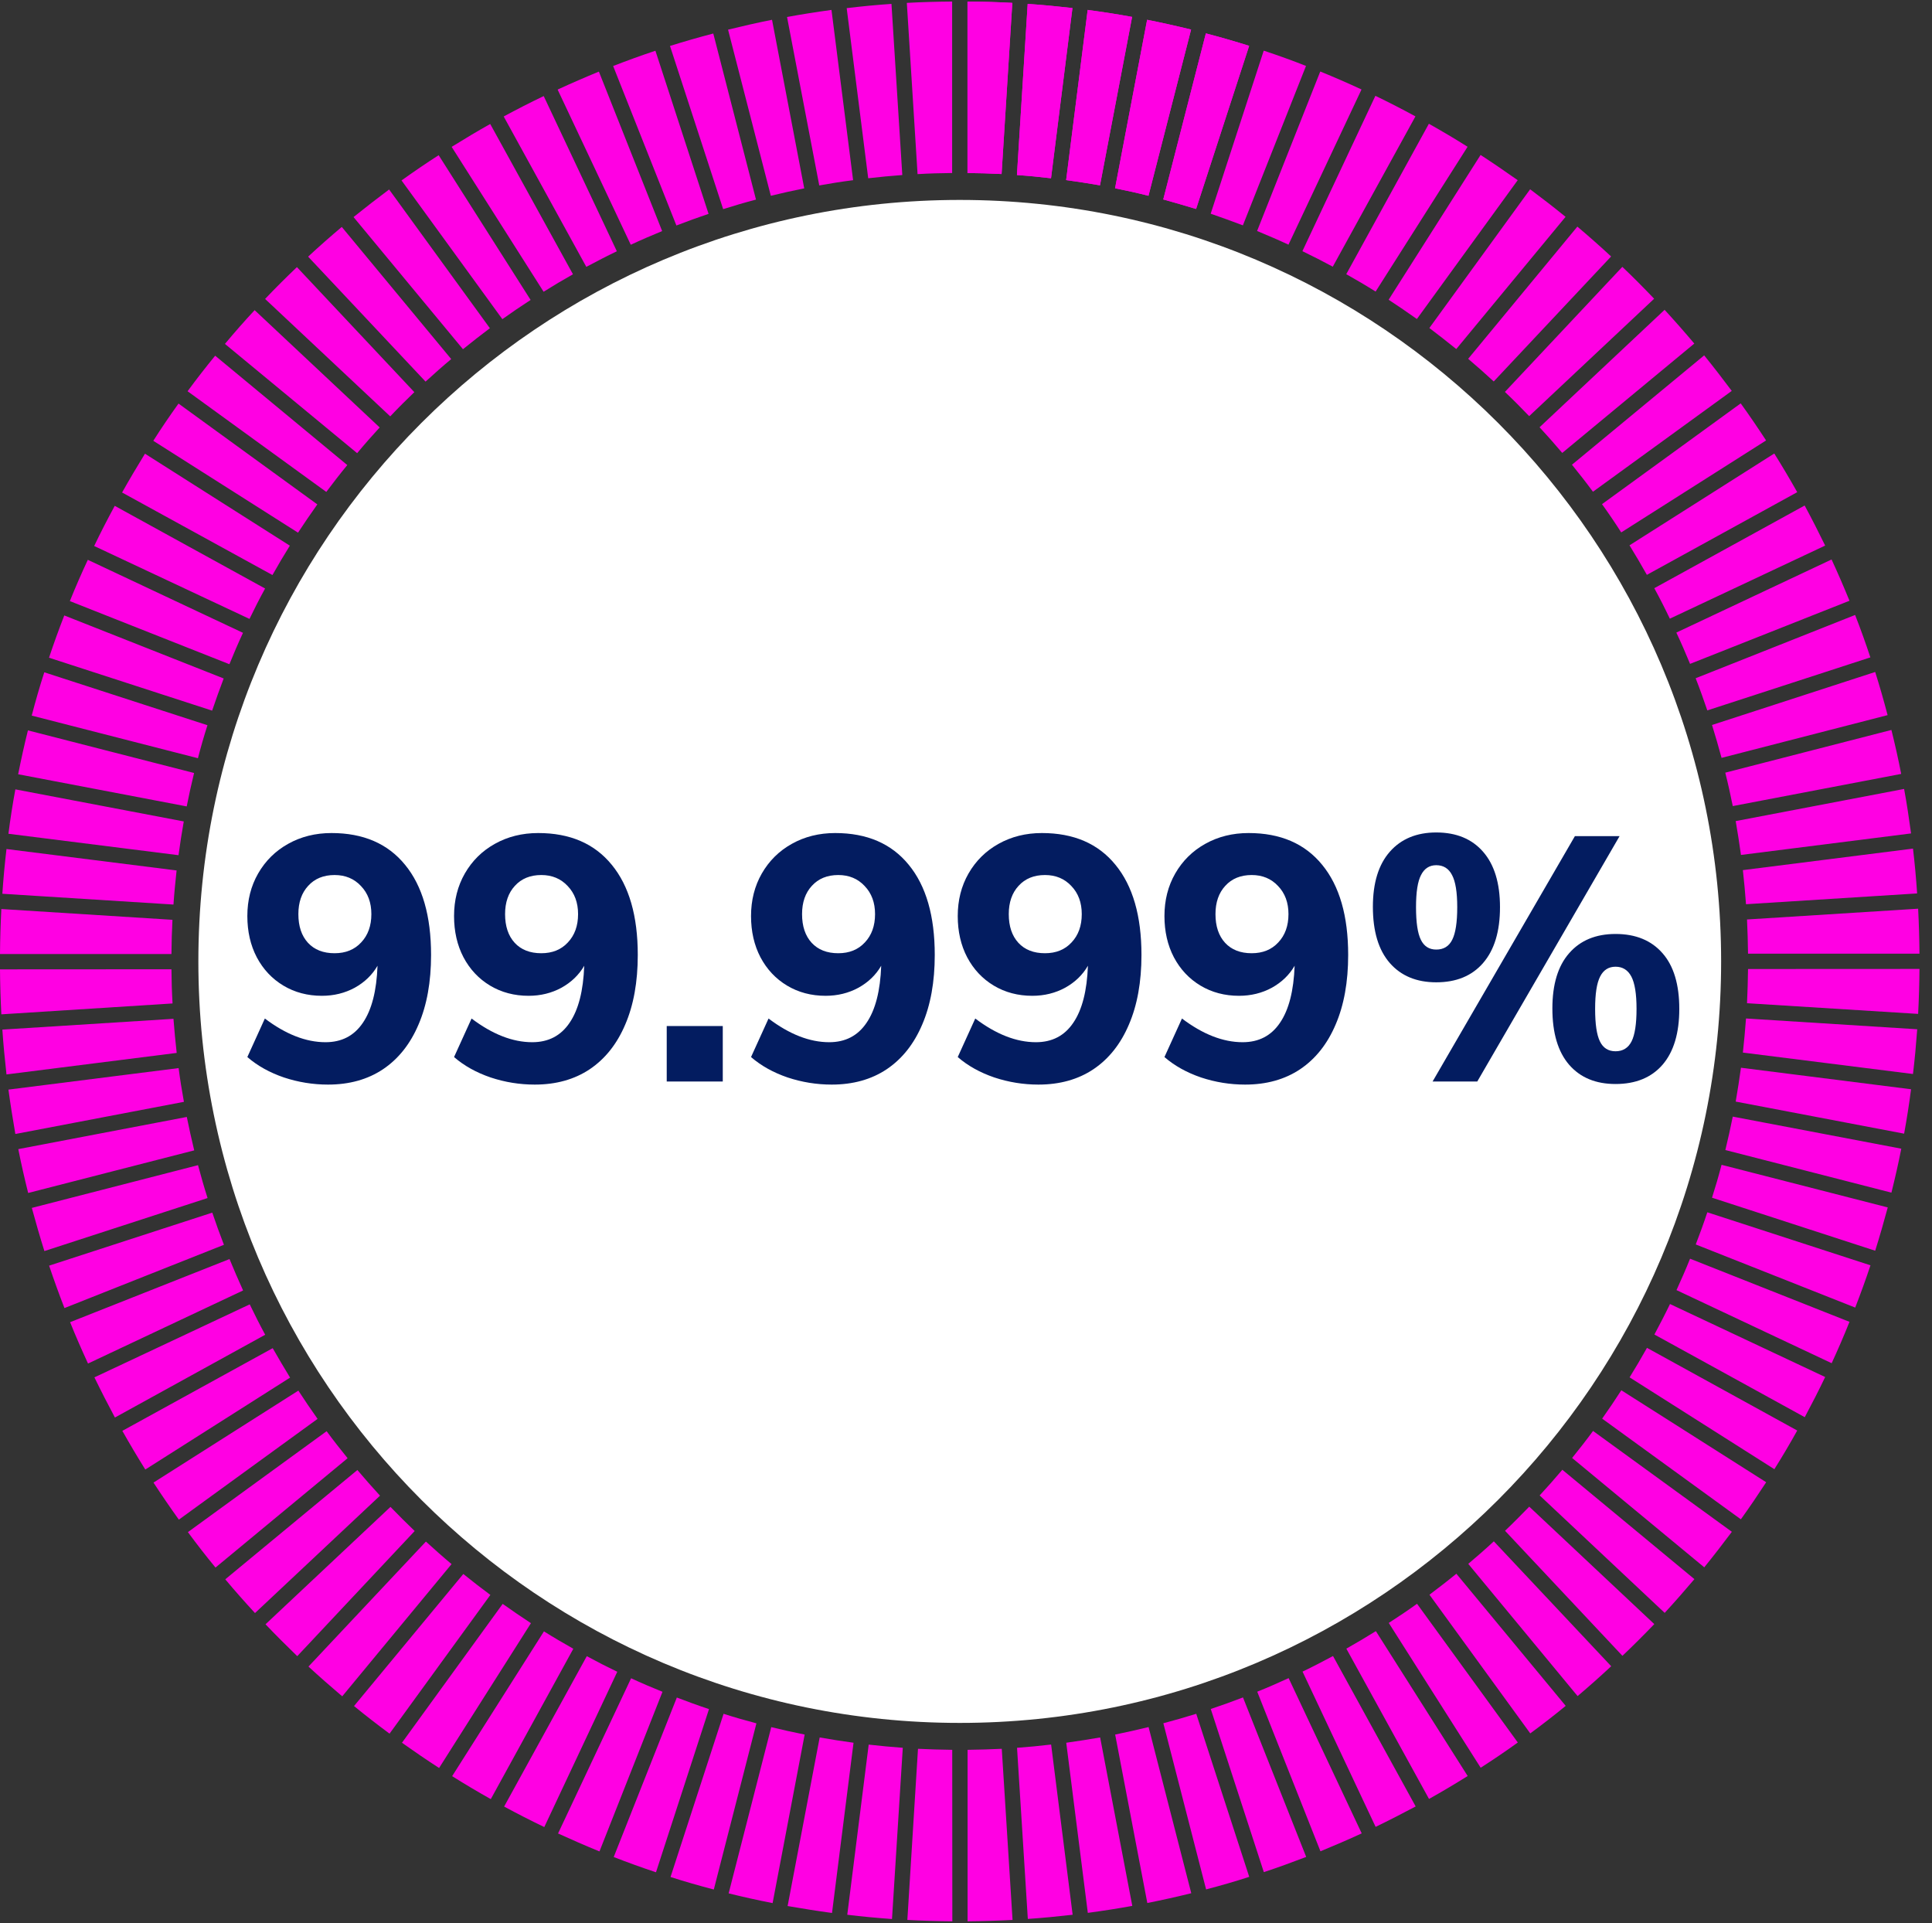 <svg xmlns="http://www.w3.org/2000/svg" xmlns:xlink="http://www.w3.org/1999/xlink" width="209" zoomAndPan="magnify" viewBox="0 0 156.75 156" height="208" preserveAspectRatio="xMidYMid meet" version="1.0"><rect x="0" y="0" width="156.75" height="156" fill="#333333" stroke="none"/><defs><g></g><clipPath id="16f6935b38"><path d="M 0 0.125 L 155.75 0.125 L 155.75 155.875 L 0 155.875 Z M 0 0.125 " clip-rule="nonzero"></path></clipPath><clipPath id="960ebf8de0"><path d="M 86 0.125 L 92 0.125 L 92 16 L 86 16 Z M 86 0.125 " clip-rule="nonzero"></path></clipPath><clipPath id="c515dc1b8d"><path d="M 82 0.125 L 88 0.125 L 88 15 L 82 15 Z M 82 0.125 " clip-rule="nonzero"></path></clipPath><clipPath id="9e0a4a5843"><path d="M 78 0.125 L 83 0.125 L 83 15 L 78 15 Z M 78 0.125 " clip-rule="nonzero"></path></clipPath></defs><path fill="#ffffff" d="M 77.867 16.219 C 111.984 16.219 139.641 43.875 139.641 77.992 C 139.641 112.105 111.984 139.766 77.867 139.766 C 43.75 139.766 16.094 112.105 16.094 77.992 C 16.094 43.875 43.75 16.219 77.867 16.219 Z M 77.867 16.219 " fill-opacity="1" fill-rule="evenodd"></path><g clip-path="url(#16f6935b38)"><path fill="#ff00e3" d="M 78.496 0.125 C 79.715 0.133 80.934 0.168 82.133 0.234 L 81.262 14.117 C 80.34 14.07 79.422 14.043 78.496 14.035 Z M 83.379 0.316 C 84.598 0.398 85.809 0.516 87.012 0.652 L 85.273 14.461 C 84.352 14.352 83.434 14.262 82.508 14.199 Z M 88.246 0.805 C 89.457 0.969 90.656 1.152 91.852 1.371 L 89.246 15.035 C 88.34 14.879 87.418 14.734 86.5 14.609 Z M 93.07 1.605 C 94.27 1.844 95.461 2.109 96.637 2.398 L 93.18 15.883 C 92.277 15.652 91.375 15.453 90.469 15.273 Z M 97.836 2.707 C 99.02 3.016 100.184 3.355 101.348 3.719 L 97.043 16.953 C 96.16 16.684 95.27 16.426 94.379 16.18 Z M 102.531 4.109 C 103.688 4.492 104.832 4.902 105.961 5.348 L 100.84 18.281 C 99.973 17.957 99.109 17.637 98.227 17.336 Z M 107.117 5.801 C 108.242 6.258 109.363 6.746 110.465 7.258 L 104.539 19.848 C 103.703 19.457 102.848 19.094 101.992 18.738 Z M 111.59 7.773 C 112.691 8.305 113.773 8.859 114.84 9.441 L 108.133 21.633 C 107.324 21.195 106.496 20.777 105.668 20.375 Z M 115.93 10.039 C 116.996 10.641 118.043 11.258 119.07 11.906 L 111.609 23.652 C 110.828 23.16 110.035 22.695 109.227 22.242 Z M 120.125 12.57 C 121.145 13.234 122.145 13.918 123.137 14.617 L 114.957 25.879 C 114.203 25.344 113.438 24.824 112.664 24.316 Z M 124.145 15.355 C 125.121 16.082 126.086 16.828 127.02 17.59 L 118.152 28.316 C 117.434 27.734 116.703 27.164 115.969 26.609 Z M 127.977 18.383 C 128.914 19.176 129.824 19.977 130.715 20.805 L 121.191 30.945 C 120.516 30.32 119.816 29.699 119.117 29.109 Z M 131.625 21.648 C 132.508 22.484 133.363 23.352 134.207 24.234 L 124.066 33.758 C 123.426 33.086 122.773 32.43 122.098 31.793 Z M 135.055 25.133 C 135.883 26.035 136.684 26.945 137.465 27.871 L 126.75 36.742 C 126.148 36.031 125.539 35.34 124.91 34.66 Z M 138.266 28.828 C 139.031 29.773 139.777 30.738 140.504 31.711 L 129.242 39.891 C 128.695 39.145 128.121 38.418 127.539 37.699 Z M 141.23 32.723 C 141.941 33.703 142.625 34.715 143.289 35.73 L 131.535 43.191 C 131.035 42.41 130.516 41.645 129.977 40.898 Z M 143.953 36.789 C 144.598 37.816 145.215 38.863 145.816 39.926 L 133.617 46.633 C 133.164 45.82 132.688 45.02 132.207 44.238 Z M 146.418 41.008 C 147 42.082 147.547 43.164 148.082 44.258 L 135.48 50.188 C 135.082 49.352 134.664 48.531 134.219 47.715 Z M 148.602 45.387 C 149.109 46.484 149.594 47.605 150.055 48.734 L 137.121 53.855 C 136.766 53 136.402 52.152 136.008 51.316 Z M 150.512 49.887 C 150.957 51.027 151.367 52.172 151.75 53.328 L 138.52 57.629 C 138.219 56.746 137.91 55.875 137.574 55.02 Z M 152.141 54.512 C 152.504 55.664 152.84 56.84 153.148 58.012 L 139.676 61.48 C 139.43 60.578 139.176 59.688 138.902 58.812 Z M 153.457 59.215 C 153.75 60.395 154.016 61.578 154.25 62.781 L 140.586 65.391 C 140.402 64.48 140.203 63.57 139.977 62.68 Z M 154.488 64 C 154.707 65.191 154.887 66.402 155.051 67.609 L 141.25 69.355 C 141.121 68.43 140.984 67.52 140.824 66.609 Z M 155.207 68.84 C 155.352 70.039 155.461 71.258 155.543 72.477 L 141.66 73.352 C 141.594 72.422 141.504 71.504 141.406 70.586 Z M 155.625 73.715 C 155.688 74.926 155.723 76.145 155.734 77.363 L 141.824 77.363 C 141.812 76.434 141.785 75.508 141.742 74.59 Z M 155.734 78.602 C 155.723 79.828 155.688 81.047 155.625 82.25 L 141.742 81.383 C 141.785 80.465 141.812 79.539 141.824 78.609 Z M 155.551 83.496 C 155.461 84.715 155.352 85.926 155.207 87.125 L 141.406 85.387 C 141.504 84.469 141.594 83.551 141.66 82.621 Z M 155.051 88.363 C 154.895 89.57 154.707 90.773 154.488 91.965 L 140.824 89.363 C 140.984 88.453 141.121 87.535 141.25 86.617 Z M 154.258 93.184 C 154.023 94.387 153.75 95.578 153.457 96.75 L 139.984 93.293 C 140.203 92.391 140.402 91.492 140.586 90.582 Z M 153.16 97.949 C 152.84 99.133 152.504 100.309 152.141 101.461 L 138.902 97.16 C 139.184 96.277 139.441 95.395 139.676 94.492 Z M 151.758 102.645 C 151.375 103.801 150.957 104.945 150.52 106.074 L 137.582 100.953 C 137.91 100.098 138.23 99.227 138.52 98.344 Z M 150.055 107.23 C 149.602 108.367 149.121 109.477 148.609 110.586 L 136.02 104.656 C 136.402 103.82 136.773 102.973 137.121 102.109 Z M 148.082 111.707 C 147.555 112.809 147 113.891 146.426 114.965 L 134.227 108.258 C 134.664 107.441 135.09 106.621 135.492 105.785 Z M 145.816 116.047 C 145.227 117.109 144.605 118.156 143.961 119.184 L 132.215 111.734 C 132.699 110.953 133.172 110.152 133.625 109.34 Z M 143.297 120.242 C 142.633 121.258 141.949 122.27 141.242 123.25 L 129.988 115.082 C 130.523 114.328 131.043 113.562 131.543 112.781 Z M 140.512 124.262 C 139.785 125.234 139.039 126.199 138.273 127.145 L 127.551 118.273 C 128.133 117.555 128.703 116.828 129.25 116.082 Z M 137.473 128.102 C 136.691 129.027 135.891 129.938 135.062 130.84 L 124.918 121.312 C 125.547 120.633 126.156 119.941 126.758 119.23 Z M 134.219 131.75 C 133.379 132.621 132.516 133.488 131.633 134.324 L 122.109 124.18 C 122.781 123.543 123.426 122.887 124.074 122.223 Z M 130.723 135.168 C 129.832 135.996 128.922 136.809 127.996 137.59 L 119.125 126.863 C 119.824 126.273 120.527 125.664 121.199 125.035 Z M 127.031 138.383 C 126.094 139.156 125.129 139.898 124.156 140.617 L 115.977 129.367 C 116.715 128.809 117.449 128.246 118.16 127.664 Z M 123.145 141.355 C 122.164 142.066 121.152 142.746 120.133 143.402 L 112.676 131.656 C 113.449 131.156 114.223 130.641 114.969 130.102 Z M 119.078 144.074 C 118.051 144.715 117.004 145.34 115.941 145.934 L 109.234 133.742 C 110.047 133.285 110.836 132.812 111.629 132.32 Z M 114.859 146.543 C 113.785 147.113 112.703 147.668 111.609 148.199 L 105.68 135.605 C 106.516 135.207 107.332 134.777 108.152 134.34 Z M 110.48 148.727 C 109.383 149.234 108.262 149.715 107.133 150.18 L 102.004 137.234 C 102.867 136.891 103.715 136.516 104.551 136.133 Z M 105.977 150.637 C 104.84 151.07 103.695 151.492 102.539 151.871 L 98.234 138.637 C 99.117 138.344 99.992 138.027 100.848 137.699 Z M 101.355 152.254 C 100.203 152.629 99.027 152.965 97.855 153.273 L 94.387 139.793 C 95.289 139.555 96.172 139.301 97.055 139.027 Z M 96.652 153.582 C 95.469 153.875 94.289 154.137 93.086 154.375 L 90.477 140.711 C 91.387 140.527 92.285 140.32 93.188 140.102 Z M 91.867 154.609 C 90.676 154.828 89.465 155.012 88.258 155.176 L 86.508 141.375 C 87.43 141.246 88.348 141.102 89.258 140.945 Z M 87.027 155.328 C 85.828 155.465 84.609 155.586 83.391 155.668 L 82.516 141.785 C 83.445 141.719 84.363 141.629 85.281 141.52 Z M 82.152 155.75 C 80.941 155.812 79.723 155.848 78.504 155.859 L 78.504 141.949 C 79.43 141.938 80.359 141.91 81.277 141.867 Z M 77.266 155.859 C 76.039 155.848 74.82 155.812 73.617 155.75 L 74.48 141.867 C 75.402 141.91 76.328 141.938 77.258 141.949 Z M 72.371 155.676 C 71.152 155.586 69.941 155.477 68.742 155.328 L 70.48 141.527 C 71.398 141.629 72.316 141.719 73.246 141.785 Z M 67.504 155.184 C 66.293 155.02 65.094 154.828 63.902 154.621 L 66.504 140.945 C 67.414 141.109 68.332 141.246 69.25 141.375 Z M 62.684 154.383 C 61.48 154.148 60.289 153.883 59.117 153.594 L 62.574 140.109 C 63.473 140.328 64.375 140.527 65.285 140.711 Z M 57.914 153.281 C 56.734 152.973 55.559 152.637 54.402 152.266 L 58.707 139.027 C 59.582 139.309 60.473 139.562 61.371 139.801 Z M 53.223 151.883 C 52.066 151.5 50.918 151.082 49.793 150.645 L 54.914 137.707 C 55.77 138.035 56.641 138.355 57.523 138.645 Z M 48.637 150.191 C 47.5 149.727 46.391 149.242 45.277 148.734 L 51.203 136.145 C 52.047 136.535 52.895 136.898 53.75 137.242 Z M 44.16 148.215 C 43.059 147.688 41.977 147.133 40.902 146.551 L 47.609 134.352 C 48.426 134.797 49.246 135.215 50.082 135.617 Z M 39.82 145.949 C 38.758 145.352 37.711 144.73 36.684 144.086 L 44.133 132.34 C 44.914 132.832 45.715 133.297 46.516 133.75 Z M 35.625 143.422 C 34.609 142.766 33.598 142.074 32.613 141.375 L 40.785 130.109 C 41.539 130.648 42.305 131.168 43.078 131.676 Z M 31.605 140.637 C 30.633 139.918 29.668 139.172 28.723 138.398 L 37.59 127.684 C 38.309 128.266 39.039 128.828 39.785 129.383 Z M 27.766 137.609 C 26.84 136.824 25.918 136.016 25.027 135.195 L 34.555 125.055 C 35.234 125.672 35.926 126.289 36.637 126.883 Z M 24.117 134.352 C 23.246 133.504 22.379 132.648 21.543 131.766 L 31.68 122.242 C 32.324 122.906 32.98 123.562 33.645 124.199 Z M 20.688 130.855 C 19.871 129.965 19.059 129.055 18.277 128.117 L 28.996 119.25 C 29.594 119.957 30.203 120.648 30.832 121.332 Z M 17.484 127.164 C 16.711 126.227 15.965 125.262 15.246 124.289 L 26.5 116.102 C 27.047 116.848 27.621 117.574 28.203 118.293 Z M 14.512 123.277 C 13.801 122.289 13.117 121.285 12.453 120.27 L 24.207 112.809 C 24.711 113.582 25.227 114.344 25.766 115.102 Z M 11.789 119.211 C 11.145 118.184 10.527 117.137 9.926 116.074 L 22.125 109.367 C 22.582 110.168 23.055 110.969 23.535 111.754 Z M 9.324 114.992 C 8.75 113.918 8.195 112.836 7.66 111.734 L 20.262 105.812 C 20.66 106.641 21.078 107.469 21.516 108.277 Z M 7.141 110.613 C 6.633 109.504 6.141 108.395 5.688 107.258 L 18.621 102.137 C 18.977 102.992 19.34 103.848 19.723 104.684 Z M 5.23 106.113 C 4.785 104.973 4.375 103.828 3.984 102.672 L 17.223 98.371 C 17.523 99.254 17.832 100.117 18.168 100.98 Z M 3.602 101.488 C 3.238 100.336 2.902 99.16 2.582 97.988 L 16.066 94.52 C 16.305 95.414 16.559 96.305 16.84 97.188 Z M 2.285 96.777 C 1.992 95.605 1.719 94.414 1.484 93.219 L 15.156 90.609 C 15.34 91.52 15.539 92.418 15.758 93.32 Z M 1.246 91.992 C 1.039 90.801 0.848 89.598 0.684 88.391 L 14.492 86.645 C 14.609 87.562 14.758 88.48 14.922 89.383 Z M 0.527 87.16 C 0.391 85.953 0.273 84.742 0.191 83.523 L 14.074 82.648 C 14.148 83.578 14.23 84.496 14.336 85.414 Z M 0.109 82.285 C 0.047 81.074 0.008 79.855 0 78.637 L 13.91 78.629 C 13.918 79.566 13.945 80.484 14 81.402 Z M 0 77.391 C 0.008 76.172 0.047 74.953 0.109 73.742 L 13.992 74.617 C 13.945 75.535 13.918 76.461 13.91 77.391 Z M 0.191 72.504 C 0.273 71.285 0.383 70.074 0.527 68.875 L 14.328 70.613 C 14.23 71.523 14.137 72.449 14.074 73.379 Z M 0.684 67.637 C 0.836 66.43 1.027 65.227 1.246 64.035 L 14.91 66.637 C 14.746 67.547 14.609 68.457 14.484 69.375 Z M 1.473 62.809 C 1.711 61.613 1.973 60.422 2.266 59.25 L 15.746 62.707 C 15.531 63.598 15.328 64.5 15.148 65.418 Z M 2.574 58.051 C 2.883 56.867 3.219 55.691 3.594 54.539 L 16.832 58.832 C 16.547 59.715 16.293 60.605 16.059 61.508 Z M 3.977 53.355 C 4.359 52.199 4.777 51.055 5.215 49.926 L 18.148 55.039 C 17.824 55.902 17.504 56.773 17.211 57.648 Z M 5.668 48.762 C 6.121 47.633 6.613 46.512 7.125 45.414 L 19.715 51.336 C 19.324 52.172 18.961 53.027 18.613 53.883 Z M 7.641 44.293 C 8.168 43.191 8.727 42.109 9.309 41.035 L 21.508 47.742 C 21.062 48.551 20.641 49.379 20.242 50.207 Z M 9.906 39.953 C 10.5 38.891 11.125 37.844 11.762 36.805 L 23.516 44.266 C 23.027 45.047 22.562 45.84 22.105 46.648 Z M 12.438 35.758 C 13.09 34.73 13.773 33.73 14.484 32.738 L 25.746 40.918 C 25.211 41.664 24.691 42.438 24.18 43.211 Z M 15.219 31.738 C 15.938 30.758 16.684 29.801 17.457 28.855 L 28.176 37.727 C 27.594 38.434 27.027 39.172 26.473 39.906 Z M 18.25 27.898 C 19.031 26.961 19.832 26.051 20.66 25.16 L 30.805 34.676 C 30.176 35.359 29.566 36.051 28.977 36.762 Z M 21.508 24.25 C 22.344 23.367 23.207 22.512 24.09 21.668 L 33.617 31.812 C 32.953 32.449 32.297 33.102 31.66 33.777 Z M 25 20.82 C 25.891 19.992 26.801 19.191 27.73 18.41 L 36.609 29.129 C 35.898 29.719 35.207 30.336 34.527 30.957 Z M 28.684 17.609 C 29.633 16.844 30.594 16.102 31.57 15.371 L 39.746 26.625 C 39.012 27.18 38.281 27.746 37.562 28.328 Z M 32.578 14.637 C 33.562 13.934 34.57 13.242 35.59 12.59 L 43.051 24.332 C 42.277 24.832 41.512 25.352 40.758 25.891 Z M 36.645 11.914 C 37.672 11.277 38.719 10.648 39.773 10.059 L 46.488 22.25 C 45.68 22.703 44.887 23.176 44.105 23.668 Z M 40.867 9.449 C 41.93 8.875 43.012 8.32 44.113 7.793 L 50.047 20.383 C 49.211 20.785 48.391 21.211 47.57 21.648 Z M 45.242 7.266 C 46.344 6.758 47.461 6.273 48.59 5.809 L 53.723 18.746 C 52.855 19.102 52.012 19.465 51.176 19.855 Z M 49.746 5.355 C 50.875 4.918 52.02 4.5 53.176 4.117 L 57.488 17.348 C 56.605 17.645 55.73 17.965 54.879 18.293 Z M 54.359 3.727 C 55.523 3.363 56.688 3.027 57.871 2.719 L 61.336 16.191 C 60.438 16.426 59.543 16.691 58.672 16.965 Z M 59.07 2.406 C 60.246 2.117 61.438 1.844 62.637 1.605 L 65.25 15.281 C 64.34 15.461 63.43 15.664 62.539 15.883 Z M 63.855 1.379 C 65.047 1.16 66.25 0.969 67.461 0.805 L 69.215 14.617 C 68.285 14.734 67.379 14.879 66.469 15.043 Z M 68.695 0.66 C 69.898 0.516 71.105 0.398 72.328 0.316 L 73.207 14.199 C 72.281 14.27 71.363 14.352 70.441 14.461 Z M 73.574 0.234 C 74.781 0.168 76.012 0.133 77.25 0.125 L 77.25 14.035 C 76.312 14.043 75.375 14.07 74.445 14.125 Z M 73.574 0.234 " fill-opacity="1" fill-rule="evenodd"></path></g><path fill="#ff00e3" d="M 97.836 2.707 C 99.02 3.016 100.184 3.355 101.348 3.719 L 97.043 16.953 C 96.16 16.684 95.27 16.426 94.379 16.18 Z M 97.836 2.707 " fill-opacity="1" fill-rule="evenodd"></path><path fill="#ff00e3" d="M 93.07 1.605 C 94.27 1.844 95.461 2.109 96.637 2.398 L 93.18 15.883 C 92.277 15.652 91.375 15.453 90.469 15.273 Z M 93.07 1.605 " fill-opacity="1" fill-rule="evenodd"></path><g clip-path="url(#960ebf8de0)"><path fill="#ff00e3" d="M 88.246 0.805 C 89.457 0.969 90.656 1.152 91.852 1.371 L 89.246 15.035 C 88.34 14.879 87.418 14.734 86.5 14.609 Z M 88.246 0.805 " fill-opacity="1" fill-rule="evenodd"></path></g><g clip-path="url(#c515dc1b8d)"><path fill="#ff00e3" d="M 83.379 0.316 C 84.598 0.398 85.809 0.516 87.012 0.652 L 85.273 14.461 C 84.352 14.352 83.434 14.262 82.508 14.199 Z M 83.379 0.316 " fill-opacity="1" fill-rule="evenodd"></path></g><g clip-path="url(#9e0a4a5843)"><path fill="#ff00e3" d="M 78.496 0.125 C 79.715 0.133 80.934 0.168 82.133 0.234 L 81.262 14.117 C 80.34 14.07 79.422 14.043 78.496 14.035 Z M 78.496 0.125 " fill-opacity="1" fill-rule="evenodd"></path></g><path fill="#ffffff" d="M 74.582 73.023 L 66.039 73.023 L 66.039 76.809 C 66.402 76.406 66.914 76.07 67.578 75.816 C 68.23 75.562 68.941 75.434 69.707 75.434 C 71.078 75.434 72.219 75.742 73.117 76.371 C 74.027 76.988 74.684 77.789 75.102 78.773 C 75.527 79.766 75.738 80.828 75.738 81.984 C 75.738 84.113 75.137 85.816 73.926 87.062 C 72.727 88.309 71.023 88.934 68.832 88.934 C 67.379 88.934 66.102 88.691 65.031 88.18 C 63.949 87.68 63.121 86.98 62.539 86.086 C 61.953 85.195 61.629 84.16 61.574 82.996 L 66.148 82.996 C 66.258 83.559 66.523 84.031 66.941 84.406 C 67.367 84.777 67.941 84.969 68.668 84.969 C 69.523 84.969 70.172 84.695 70.59 84.141 C 71.008 83.594 71.215 82.867 71.215 81.957 C 71.215 81.059 70.996 80.375 70.562 79.902 C 70.125 79.43 69.48 79.191 68.641 79.191 C 68.023 79.191 67.512 79.336 67.113 79.637 C 66.703 79.938 66.441 80.34 66.312 80.828 L 61.801 80.828 L 61.801 68.922 L 74.582 68.922 Z M 77.93 73.988 C 77.93 72.504 78.348 71.367 79.203 70.559 C 80.051 69.758 81.152 69.355 82.496 69.355 C 83.852 69.355 84.945 69.758 85.781 70.559 C 86.629 71.367 87.047 72.504 87.047 73.988 C 87.047 75.461 86.629 76.609 85.781 77.41 C 84.945 78.211 83.852 78.609 82.496 78.609 C 81.152 78.609 80.051 78.211 79.203 77.41 C 78.348 76.609 77.93 75.461 77.93 73.988 Z M 96.516 69.656 L 85.98 88.934 L 81.461 88.934 L 92.004 69.656 Z M 82.469 72.094 C 81.598 72.094 81.16 72.723 81.16 73.988 C 81.16 75.227 81.598 75.844 82.469 75.844 C 82.887 75.844 83.227 75.688 83.461 75.379 C 83.699 75.07 83.816 74.605 83.816 73.988 C 83.816 72.723 83.371 72.094 82.469 72.094 Z M 90.957 84.613 C 90.957 83.133 91.387 81.992 92.223 81.184 C 93.059 80.383 94.16 79.984 95.508 79.984 C 96.863 79.984 97.953 80.383 98.793 81.184 C 99.637 81.992 100.055 83.133 100.055 84.613 C 100.055 86.086 99.637 87.234 98.793 88.035 C 97.953 88.836 96.863 89.234 95.508 89.234 C 94.16 89.234 93.059 88.836 92.223 88.035 C 91.387 87.234 90.957 86.086 90.957 84.613 Z M 95.48 82.723 C 95.062 82.723 94.734 82.875 94.508 83.188 C 94.277 83.496 94.168 83.969 94.168 84.613 C 94.168 85.852 94.605 86.469 95.48 86.469 C 95.898 86.469 96.227 86.316 96.461 86.008 C 96.707 85.695 96.828 85.234 96.828 84.613 C 96.828 83.984 96.707 83.523 96.461 83.203 C 96.227 82.875 95.898 82.723 95.48 82.723 Z M 95.48 82.723 " fill-opacity="1" fill-rule="nonzero"></path><g fill="#031c60" fill-opacity="1"><g transform="translate(19.177, 87.734)"><g><path d="M 7.719 -20.156 C 10.301 -20.156 12.289 -19.297 13.688 -17.578 C 15.094 -15.867 15.797 -13.43 15.797 -10.266 C 15.797 -8.078 15.457 -6.195 14.781 -4.625 C 14.113 -3.051 13.156 -1.844 11.906 -1 C 10.656 -0.164 9.164 0.25 7.438 0.25 C 6.207 0.25 5.016 0.055 3.859 -0.328 C 2.703 -0.723 1.711 -1.273 0.891 -1.984 L 2.312 -5.109 C 4.008 -3.828 5.648 -3.188 7.234 -3.188 C 8.547 -3.188 9.555 -3.711 10.266 -4.766 C 10.984 -5.816 11.379 -7.359 11.453 -9.391 C 11.023 -8.648 10.41 -8.055 9.609 -7.609 C 8.805 -7.172 7.914 -6.953 6.938 -6.953 C 5.781 -6.953 4.738 -7.227 3.812 -7.781 C 2.895 -8.332 2.176 -9.098 1.656 -10.078 C 1.145 -11.055 0.891 -12.172 0.891 -13.422 C 0.891 -14.703 1.18 -15.852 1.766 -16.875 C 2.359 -17.906 3.172 -18.707 4.203 -19.281 C 5.242 -19.863 6.414 -20.156 7.719 -20.156 Z M 7.969 -10.406 C 8.863 -10.406 9.582 -10.695 10.125 -11.281 C 10.676 -11.863 10.953 -12.629 10.953 -13.578 C 10.953 -14.516 10.672 -15.273 10.109 -15.859 C 9.555 -16.453 8.844 -16.75 7.969 -16.75 C 7.07 -16.75 6.359 -16.457 5.828 -15.875 C 5.297 -15.301 5.031 -14.535 5.031 -13.578 C 5.031 -12.598 5.289 -11.82 5.812 -11.25 C 6.332 -10.688 7.051 -10.406 7.969 -10.406 Z M 7.969 -10.406 "></path></g></g></g><g fill="#031c60" fill-opacity="1"><g transform="translate(35.948, 87.734)"><g><path d="M 7.719 -20.156 C 10.301 -20.156 12.289 -19.297 13.688 -17.578 C 15.094 -15.867 15.797 -13.43 15.797 -10.266 C 15.797 -8.078 15.457 -6.195 14.781 -4.625 C 14.113 -3.051 13.156 -1.844 11.906 -1 C 10.656 -0.164 9.164 0.25 7.438 0.25 C 6.207 0.25 5.016 0.055 3.859 -0.328 C 2.703 -0.723 1.711 -1.273 0.891 -1.984 L 2.312 -5.109 C 4.008 -3.828 5.648 -3.188 7.234 -3.188 C 8.547 -3.188 9.555 -3.711 10.266 -4.766 C 10.984 -5.816 11.379 -7.359 11.453 -9.391 C 11.023 -8.648 10.41 -8.055 9.609 -7.609 C 8.805 -7.172 7.914 -6.953 6.938 -6.953 C 5.781 -6.953 4.738 -7.227 3.812 -7.781 C 2.895 -8.332 2.176 -9.098 1.656 -10.078 C 1.145 -11.055 0.891 -12.172 0.891 -13.422 C 0.891 -14.703 1.18 -15.852 1.766 -16.875 C 2.359 -17.906 3.172 -18.707 4.203 -19.281 C 5.242 -19.863 6.414 -20.156 7.719 -20.156 Z M 7.969 -10.406 C 8.863 -10.406 9.582 -10.695 10.125 -11.281 C 10.676 -11.863 10.953 -12.629 10.953 -13.578 C 10.953 -14.516 10.672 -15.273 10.109 -15.859 C 9.555 -16.453 8.844 -16.75 7.969 -16.75 C 7.07 -16.75 6.359 -16.457 5.828 -15.875 C 5.297 -15.301 5.031 -14.535 5.031 -13.578 C 5.031 -12.598 5.289 -11.82 5.812 -11.25 C 6.332 -10.688 7.051 -10.406 7.969 -10.406 Z M 7.969 -10.406 "></path></g></g></g><g fill="#031c60" fill-opacity="1"><g transform="translate(52.719, 87.734)"><g><path d="M 1.375 -4.5 L 5.922 -4.5 L 5.922 0 L 1.375 0 Z M 1.375 -4.5 "></path></g></g></g><g fill="#031c60" fill-opacity="1"><g transform="translate(60.043, 87.734)"><g><path d="M 7.719 -20.156 C 10.301 -20.156 12.289 -19.297 13.688 -17.578 C 15.094 -15.867 15.797 -13.43 15.797 -10.266 C 15.797 -8.078 15.457 -6.195 14.781 -4.625 C 14.113 -3.051 13.156 -1.844 11.906 -1 C 10.656 -0.164 9.164 0.25 7.438 0.25 C 6.207 0.25 5.016 0.055 3.859 -0.328 C 2.703 -0.723 1.711 -1.273 0.891 -1.984 L 2.312 -5.109 C 4.008 -3.828 5.648 -3.188 7.234 -3.188 C 8.547 -3.188 9.555 -3.711 10.266 -4.766 C 10.984 -5.816 11.379 -7.359 11.453 -9.391 C 11.023 -8.648 10.41 -8.055 9.609 -7.609 C 8.805 -7.172 7.914 -6.953 6.938 -6.953 C 5.781 -6.953 4.738 -7.227 3.812 -7.781 C 2.895 -8.332 2.176 -9.098 1.656 -10.078 C 1.145 -11.055 0.891 -12.172 0.891 -13.422 C 0.891 -14.703 1.18 -15.852 1.766 -16.875 C 2.359 -17.906 3.172 -18.707 4.203 -19.281 C 5.242 -19.863 6.414 -20.156 7.719 -20.156 Z M 7.969 -10.406 C 8.863 -10.406 9.582 -10.695 10.125 -11.281 C 10.676 -11.863 10.953 -12.629 10.953 -13.578 C 10.953 -14.516 10.672 -15.273 10.109 -15.859 C 9.555 -16.453 8.844 -16.75 7.969 -16.75 C 7.07 -16.75 6.359 -16.457 5.828 -15.875 C 5.297 -15.301 5.031 -14.535 5.031 -13.578 C 5.031 -12.598 5.289 -11.82 5.812 -11.25 C 6.332 -10.688 7.051 -10.406 7.969 -10.406 Z M 7.969 -10.406 "></path></g></g></g><g fill="#031c60" fill-opacity="1"><g transform="translate(76.814, 87.734)"><g><path d="M 7.719 -20.156 C 10.301 -20.156 12.289 -19.297 13.688 -17.578 C 15.094 -15.867 15.797 -13.43 15.797 -10.266 C 15.797 -8.078 15.457 -6.195 14.781 -4.625 C 14.113 -3.051 13.156 -1.844 11.906 -1 C 10.656 -0.164 9.164 0.25 7.438 0.25 C 6.207 0.25 5.016 0.055 3.859 -0.328 C 2.703 -0.723 1.711 -1.273 0.891 -1.984 L 2.312 -5.109 C 4.008 -3.828 5.648 -3.188 7.234 -3.188 C 8.547 -3.188 9.555 -3.711 10.266 -4.766 C 10.984 -5.816 11.379 -7.359 11.453 -9.391 C 11.023 -8.648 10.41 -8.055 9.609 -7.609 C 8.805 -7.172 7.914 -6.953 6.938 -6.953 C 5.781 -6.953 4.738 -7.227 3.812 -7.781 C 2.895 -8.332 2.176 -9.098 1.656 -10.078 C 1.145 -11.055 0.891 -12.172 0.891 -13.422 C 0.891 -14.703 1.18 -15.852 1.766 -16.875 C 2.359 -17.906 3.172 -18.707 4.203 -19.281 C 5.242 -19.863 6.414 -20.156 7.719 -20.156 Z M 7.969 -10.406 C 8.863 -10.406 9.582 -10.695 10.125 -11.281 C 10.676 -11.863 10.953 -12.629 10.953 -13.578 C 10.953 -14.516 10.672 -15.273 10.109 -15.859 C 9.555 -16.453 8.844 -16.75 7.969 -16.75 C 7.07 -16.75 6.359 -16.457 5.828 -15.875 C 5.297 -15.301 5.031 -14.535 5.031 -13.578 C 5.031 -12.598 5.289 -11.82 5.812 -11.25 C 6.332 -10.688 7.051 -10.406 7.969 -10.406 Z M 7.969 -10.406 "></path></g></g></g><g fill="#031c60" fill-opacity="1"><g transform="translate(93.585, 87.734)"><g><path d="M 7.719 -20.156 C 10.301 -20.156 12.289 -19.297 13.688 -17.578 C 15.094 -15.867 15.797 -13.43 15.797 -10.266 C 15.797 -8.078 15.457 -6.195 14.781 -4.625 C 14.113 -3.051 13.156 -1.844 11.906 -1 C 10.656 -0.164 9.164 0.25 7.438 0.25 C 6.207 0.25 5.016 0.055 3.859 -0.328 C 2.703 -0.723 1.711 -1.273 0.891 -1.984 L 2.312 -5.109 C 4.008 -3.828 5.648 -3.188 7.234 -3.188 C 8.547 -3.188 9.555 -3.711 10.266 -4.766 C 10.984 -5.816 11.379 -7.359 11.453 -9.391 C 11.023 -8.648 10.41 -8.055 9.609 -7.609 C 8.805 -7.172 7.914 -6.953 6.938 -6.953 C 5.781 -6.953 4.738 -7.227 3.812 -7.781 C 2.895 -8.332 2.176 -9.098 1.656 -10.078 C 1.145 -11.055 0.891 -12.172 0.891 -13.422 C 0.891 -14.703 1.18 -15.852 1.766 -16.875 C 2.359 -17.906 3.172 -18.707 4.203 -19.281 C 5.242 -19.863 6.414 -20.156 7.719 -20.156 Z M 7.969 -10.406 C 8.863 -10.406 9.582 -10.695 10.125 -11.281 C 10.676 -11.863 10.953 -12.629 10.953 -13.578 C 10.953 -14.516 10.672 -15.273 10.109 -15.859 C 9.555 -16.453 8.844 -16.75 7.969 -16.75 C 7.07 -16.75 6.359 -16.457 5.828 -15.875 C 5.297 -15.301 5.031 -14.535 5.031 -13.578 C 5.031 -12.598 5.289 -11.82 5.812 -11.25 C 6.332 -10.688 7.051 -10.406 7.969 -10.406 Z M 7.969 -10.406 "></path></g></g></g><g fill="#031c60" fill-opacity="1"><g transform="translate(110.356, 87.734)"><g><path d="M 6.172 -8.047 C 4.578 -8.047 3.32 -8.566 2.406 -9.609 C 1.488 -10.66 1.031 -12.18 1.031 -14.172 C 1.031 -16.109 1.488 -17.598 2.406 -18.641 C 3.32 -19.68 4.578 -20.203 6.172 -20.203 C 7.797 -20.203 9.062 -19.68 9.969 -18.641 C 10.883 -17.598 11.344 -16.098 11.344 -14.141 C 11.344 -12.172 10.883 -10.66 9.969 -9.609 C 9.062 -8.566 7.797 -8.047 6.172 -8.047 Z M 9.5 0 L 5.875 0 L 17.422 -19.906 L 21.047 -19.906 Z M 6.172 -10.703 C 6.773 -10.703 7.207 -10.969 7.469 -11.5 C 7.738 -12.031 7.875 -12.91 7.875 -14.141 C 7.875 -15.359 7.734 -16.227 7.453 -16.75 C 7.18 -17.281 6.754 -17.547 6.172 -17.547 C 5.617 -17.547 5.207 -17.281 4.938 -16.75 C 4.664 -16.227 4.531 -15.359 4.531 -14.141 C 4.531 -12.91 4.66 -12.031 4.922 -11.5 C 5.18 -10.969 5.598 -10.703 6.172 -10.703 Z M 20.719 0.203 C 19.113 0.203 17.859 -0.316 16.953 -1.359 C 16.047 -2.41 15.594 -3.93 15.594 -5.922 C 15.594 -7.879 16.047 -9.375 16.953 -10.406 C 17.859 -11.445 19.113 -11.969 20.719 -11.969 C 22.352 -11.969 23.625 -11.445 24.531 -10.406 C 25.438 -9.375 25.891 -7.867 25.891 -5.891 C 25.891 -3.922 25.438 -2.41 24.531 -1.359 C 23.625 -0.316 22.352 0.203 20.719 0.203 Z M 20.719 -2.453 C 21.312 -2.453 21.742 -2.719 22.016 -3.25 C 22.285 -3.781 22.422 -4.66 22.422 -5.891 C 22.422 -7.109 22.281 -7.984 22 -8.516 C 21.719 -9.047 21.289 -9.312 20.719 -9.312 C 20.156 -9.312 19.738 -9.047 19.469 -8.516 C 19.195 -7.984 19.062 -7.109 19.062 -5.891 C 19.062 -4.66 19.191 -3.781 19.453 -3.25 C 19.711 -2.719 20.133 -2.453 20.719 -2.453 Z M 20.719 -2.453 "></path></g></g></g></svg>